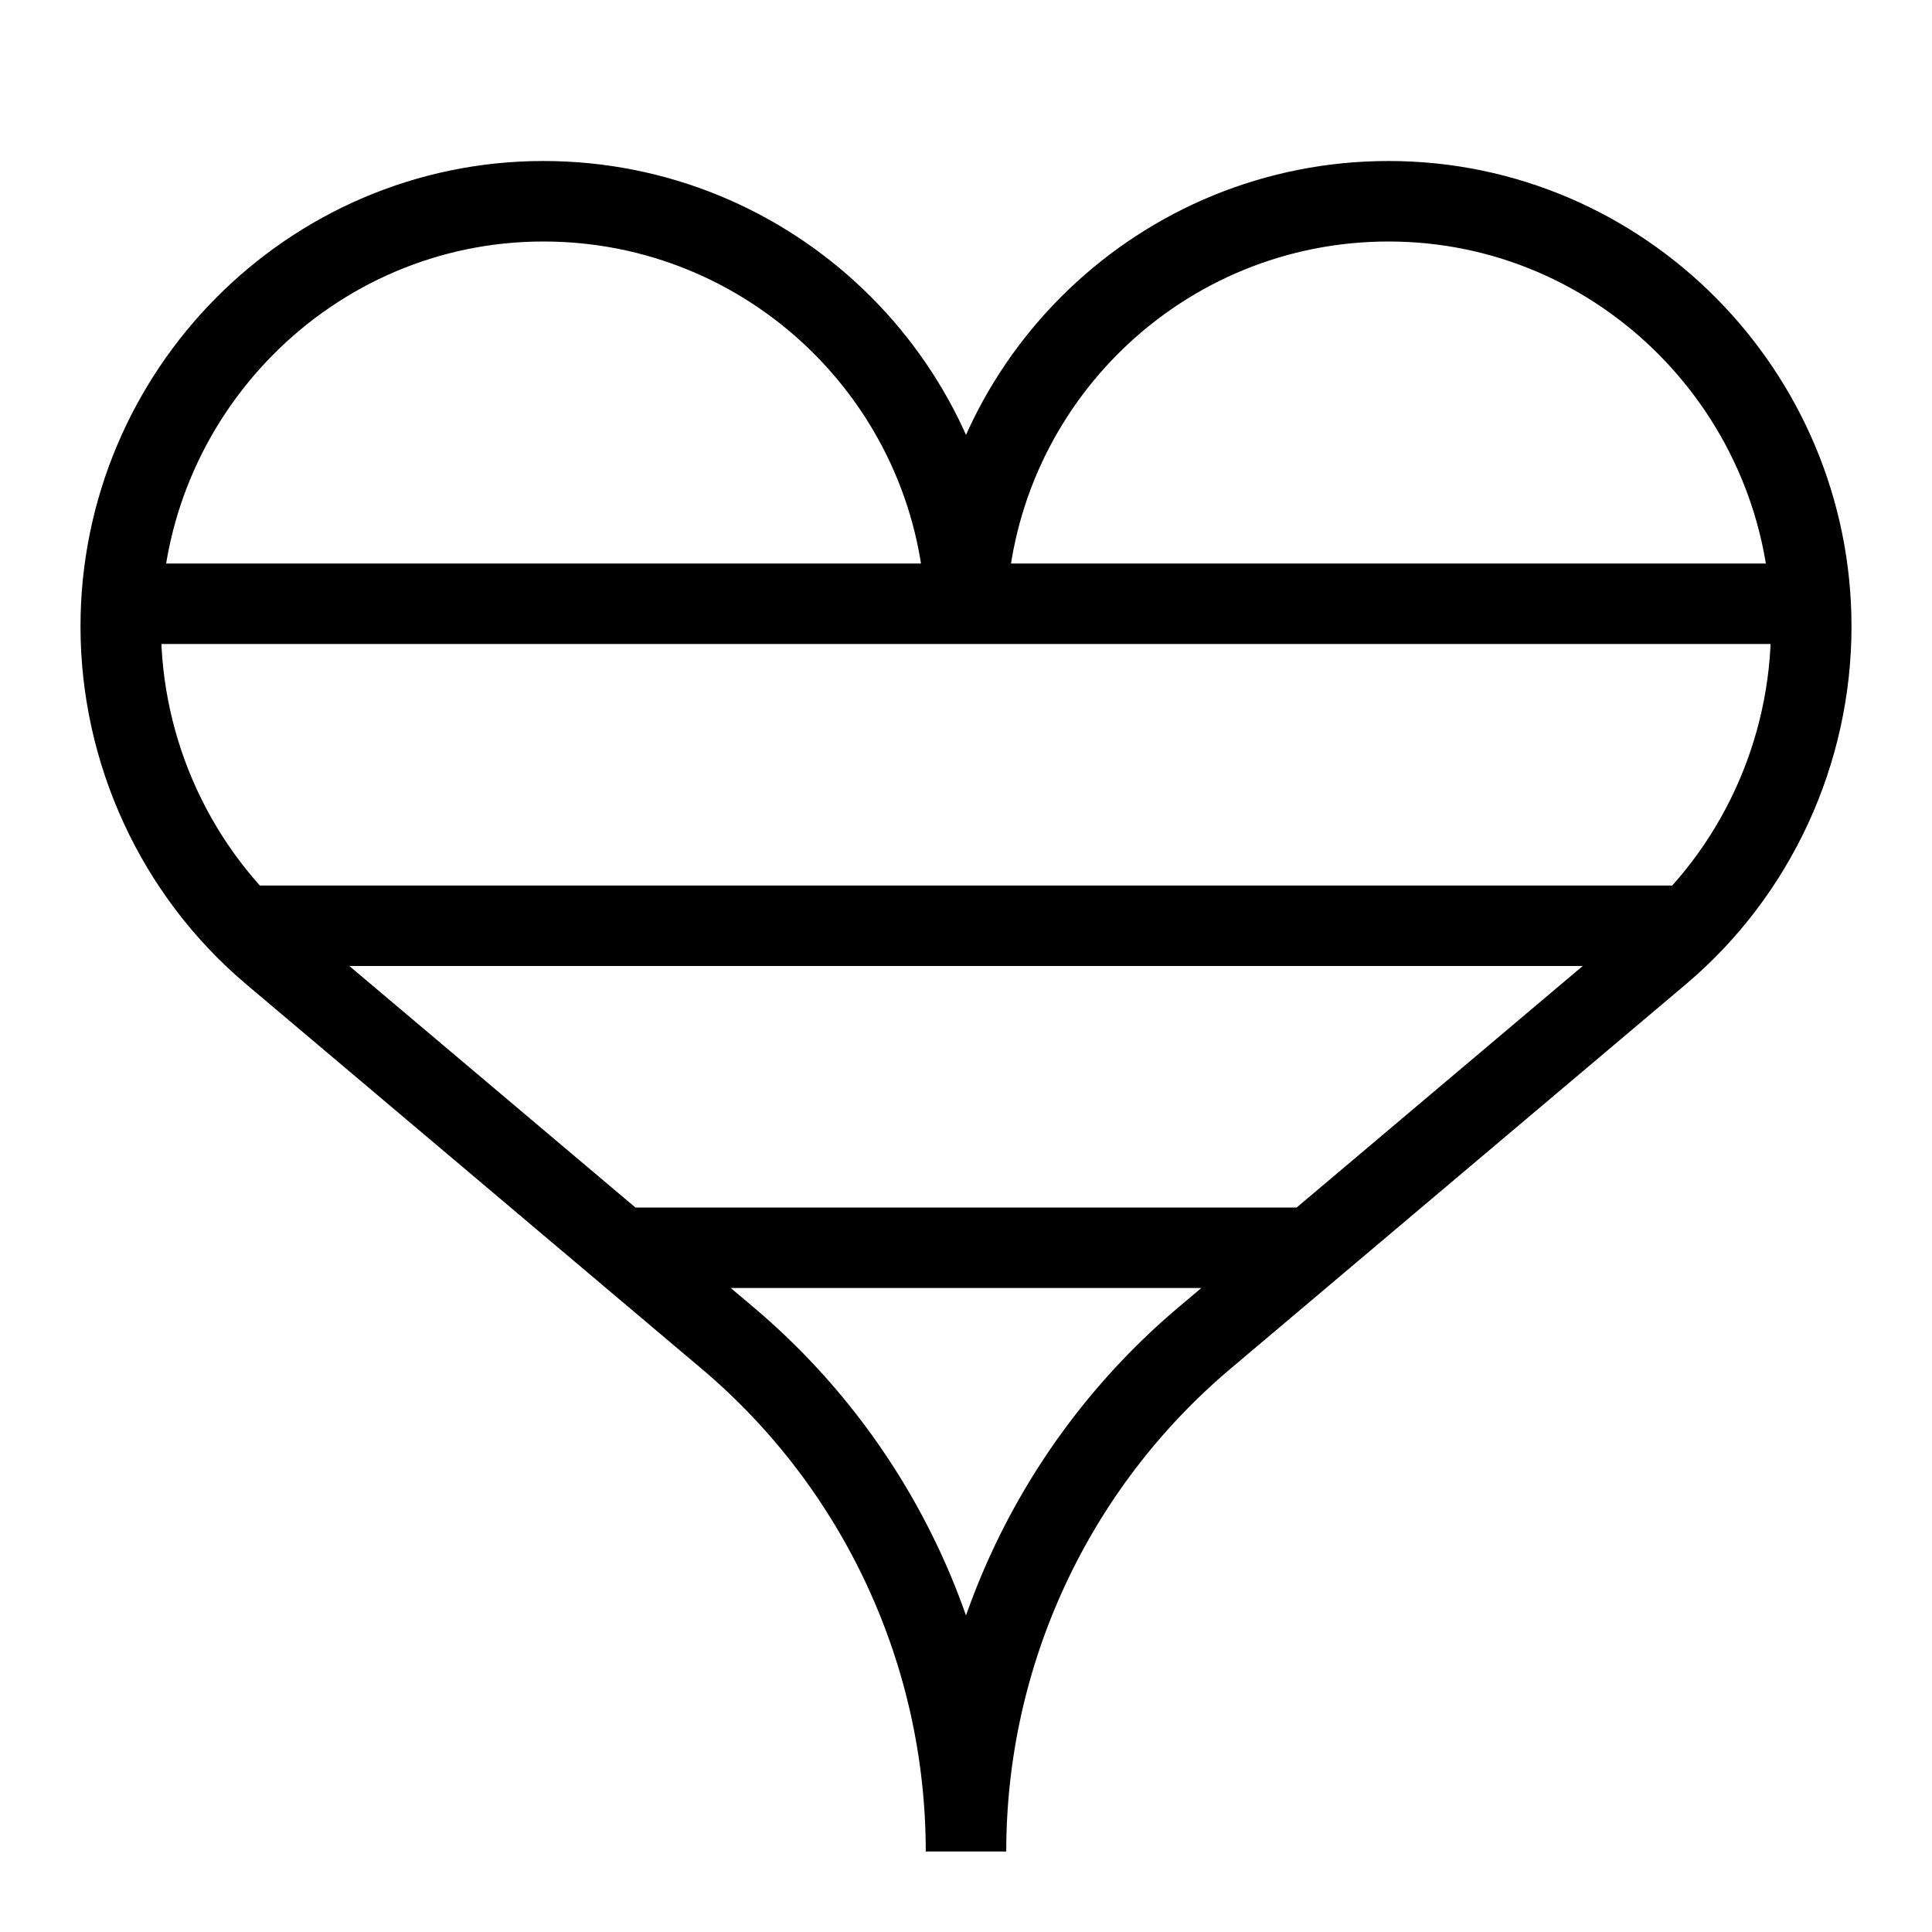 <svg xmlns="http://www.w3.org/2000/svg" fill="none" viewBox="0 0 24 24"><path stroke="#000" d="M1.507 7.5H11.994M22.493 7.5H12.006M3.01 11.5H20.99M7.711 15.5H16.29M11.994 7.5C11.864 4.717 9.566 2.5 6.75 2.5C3.851 2.5 1.5 4.882 1.5 7.782C1.5 9.342 2.188 10.837 3.38 11.844L9.037 16.62C10.916 18.206 12 20.541 12 23C12 20.541 13.085 18.206 14.964 16.62L20.621 11.844C21.813 10.837 22.5 9.342 22.5 7.782C22.5 4.882 20.15 2.5 17.25 2.5C14.435 2.5 12.137 4.717 12.006 7.5M11.994 7.5H12.006"></path></svg>